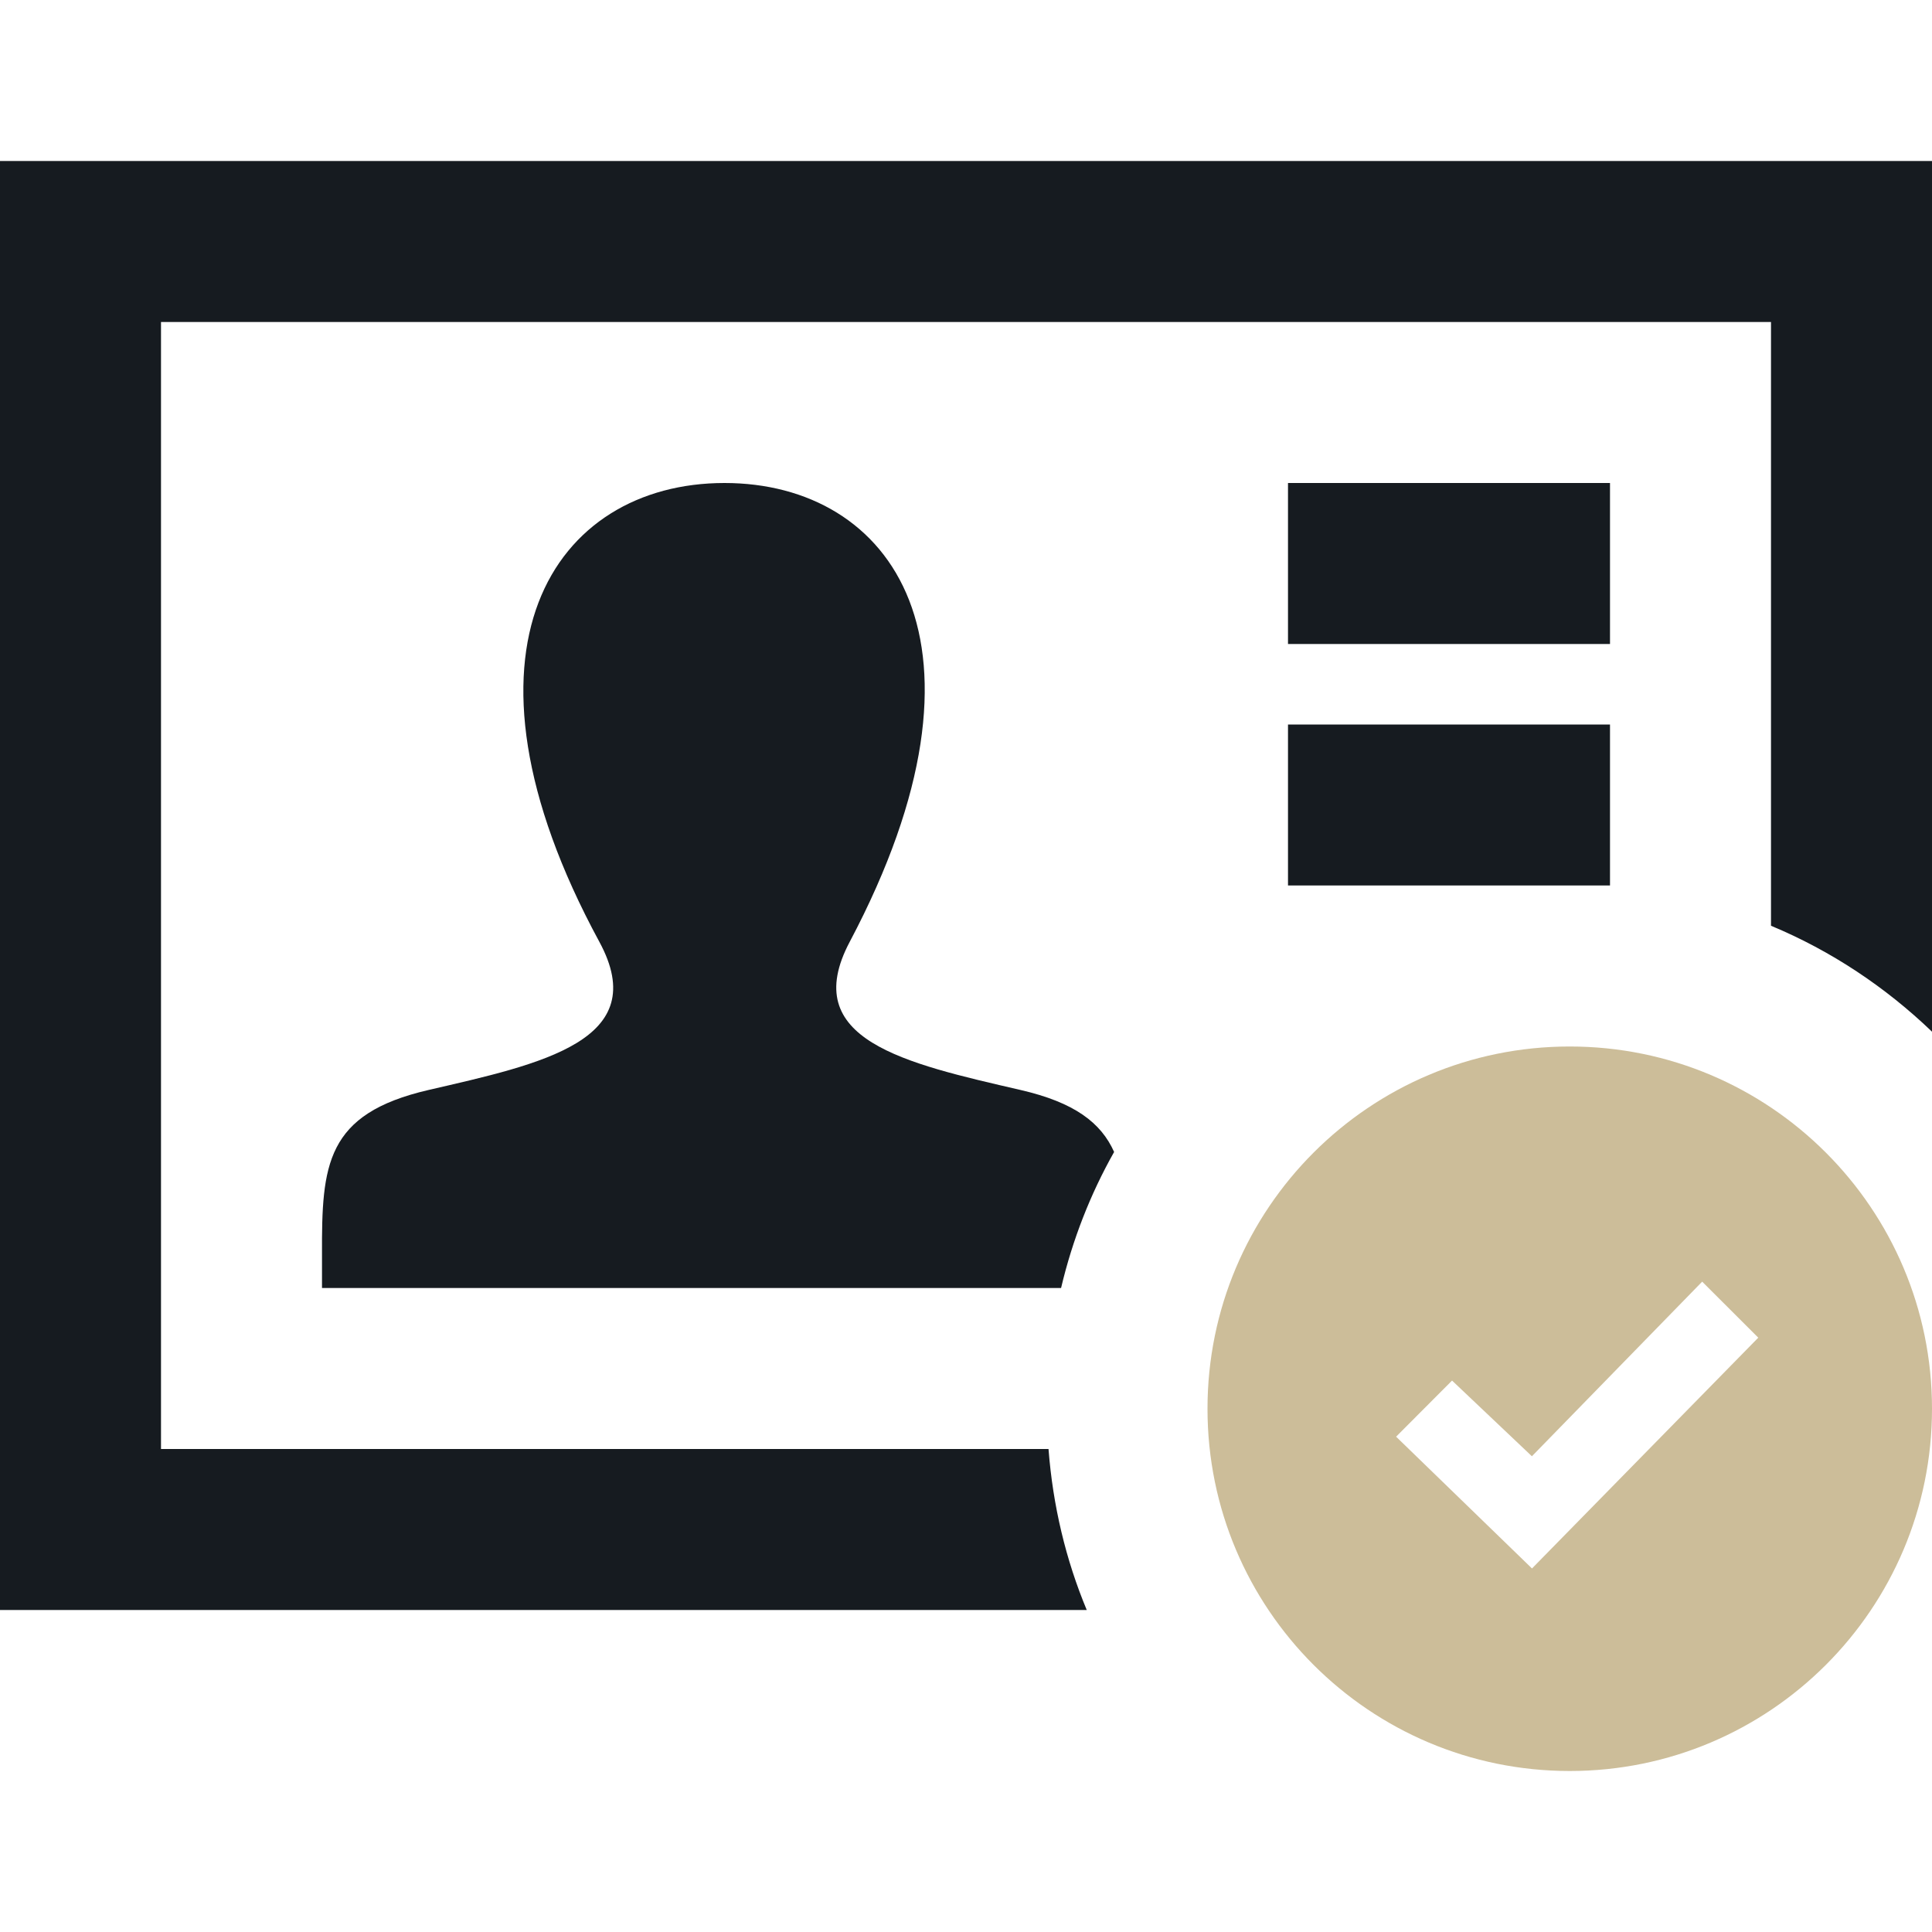 <?xml version="1.0" encoding="UTF-8"?> <svg xmlns="http://www.w3.org/2000/svg" width="90" height="90" viewBox="0 0 90 90" fill="none"> <path d="M73.125 48.75C63.803 48.75 56.25 56.306 56.25 65.625C56.25 74.944 63.803 82.5 73.125 82.5C82.44 82.5 90 74.944 90 65.625C90 56.306 82.44 48.75 73.125 48.75ZM71.366 73.065L65.036 66.926L67.642 64.312L71.362 67.838L79.294 59.704L81.907 62.314L71.366 73.065Z" fill="#CCBD99"></path> <path d="M51.9 53.663C50.794 55.62 49.961 57.75 49.429 60H15V58.436C14.985 54.266 15.165 51.885 19.965 50.775C25.223 49.56 30.416 48.476 27.919 43.871C20.524 30.233 25.811 22.5 33.75 22.5C41.539 22.5 46.954 29.944 39.585 43.871C37.159 48.446 42.165 49.534 47.539 50.775C50.059 51.356 51.289 52.301 51.9 53.663ZM48.844 67.5H7.5V15H82.5V43.125C85.309 44.295 87.84 45.986 90 48.06V7.5H0V75H50.625C49.65 72.664 49.046 70.14 48.844 67.5ZM75 33.75H60V41.25H75V33.75ZM60 30H75V22.5H60V30Z" fill="#161B20"></path> </svg> 